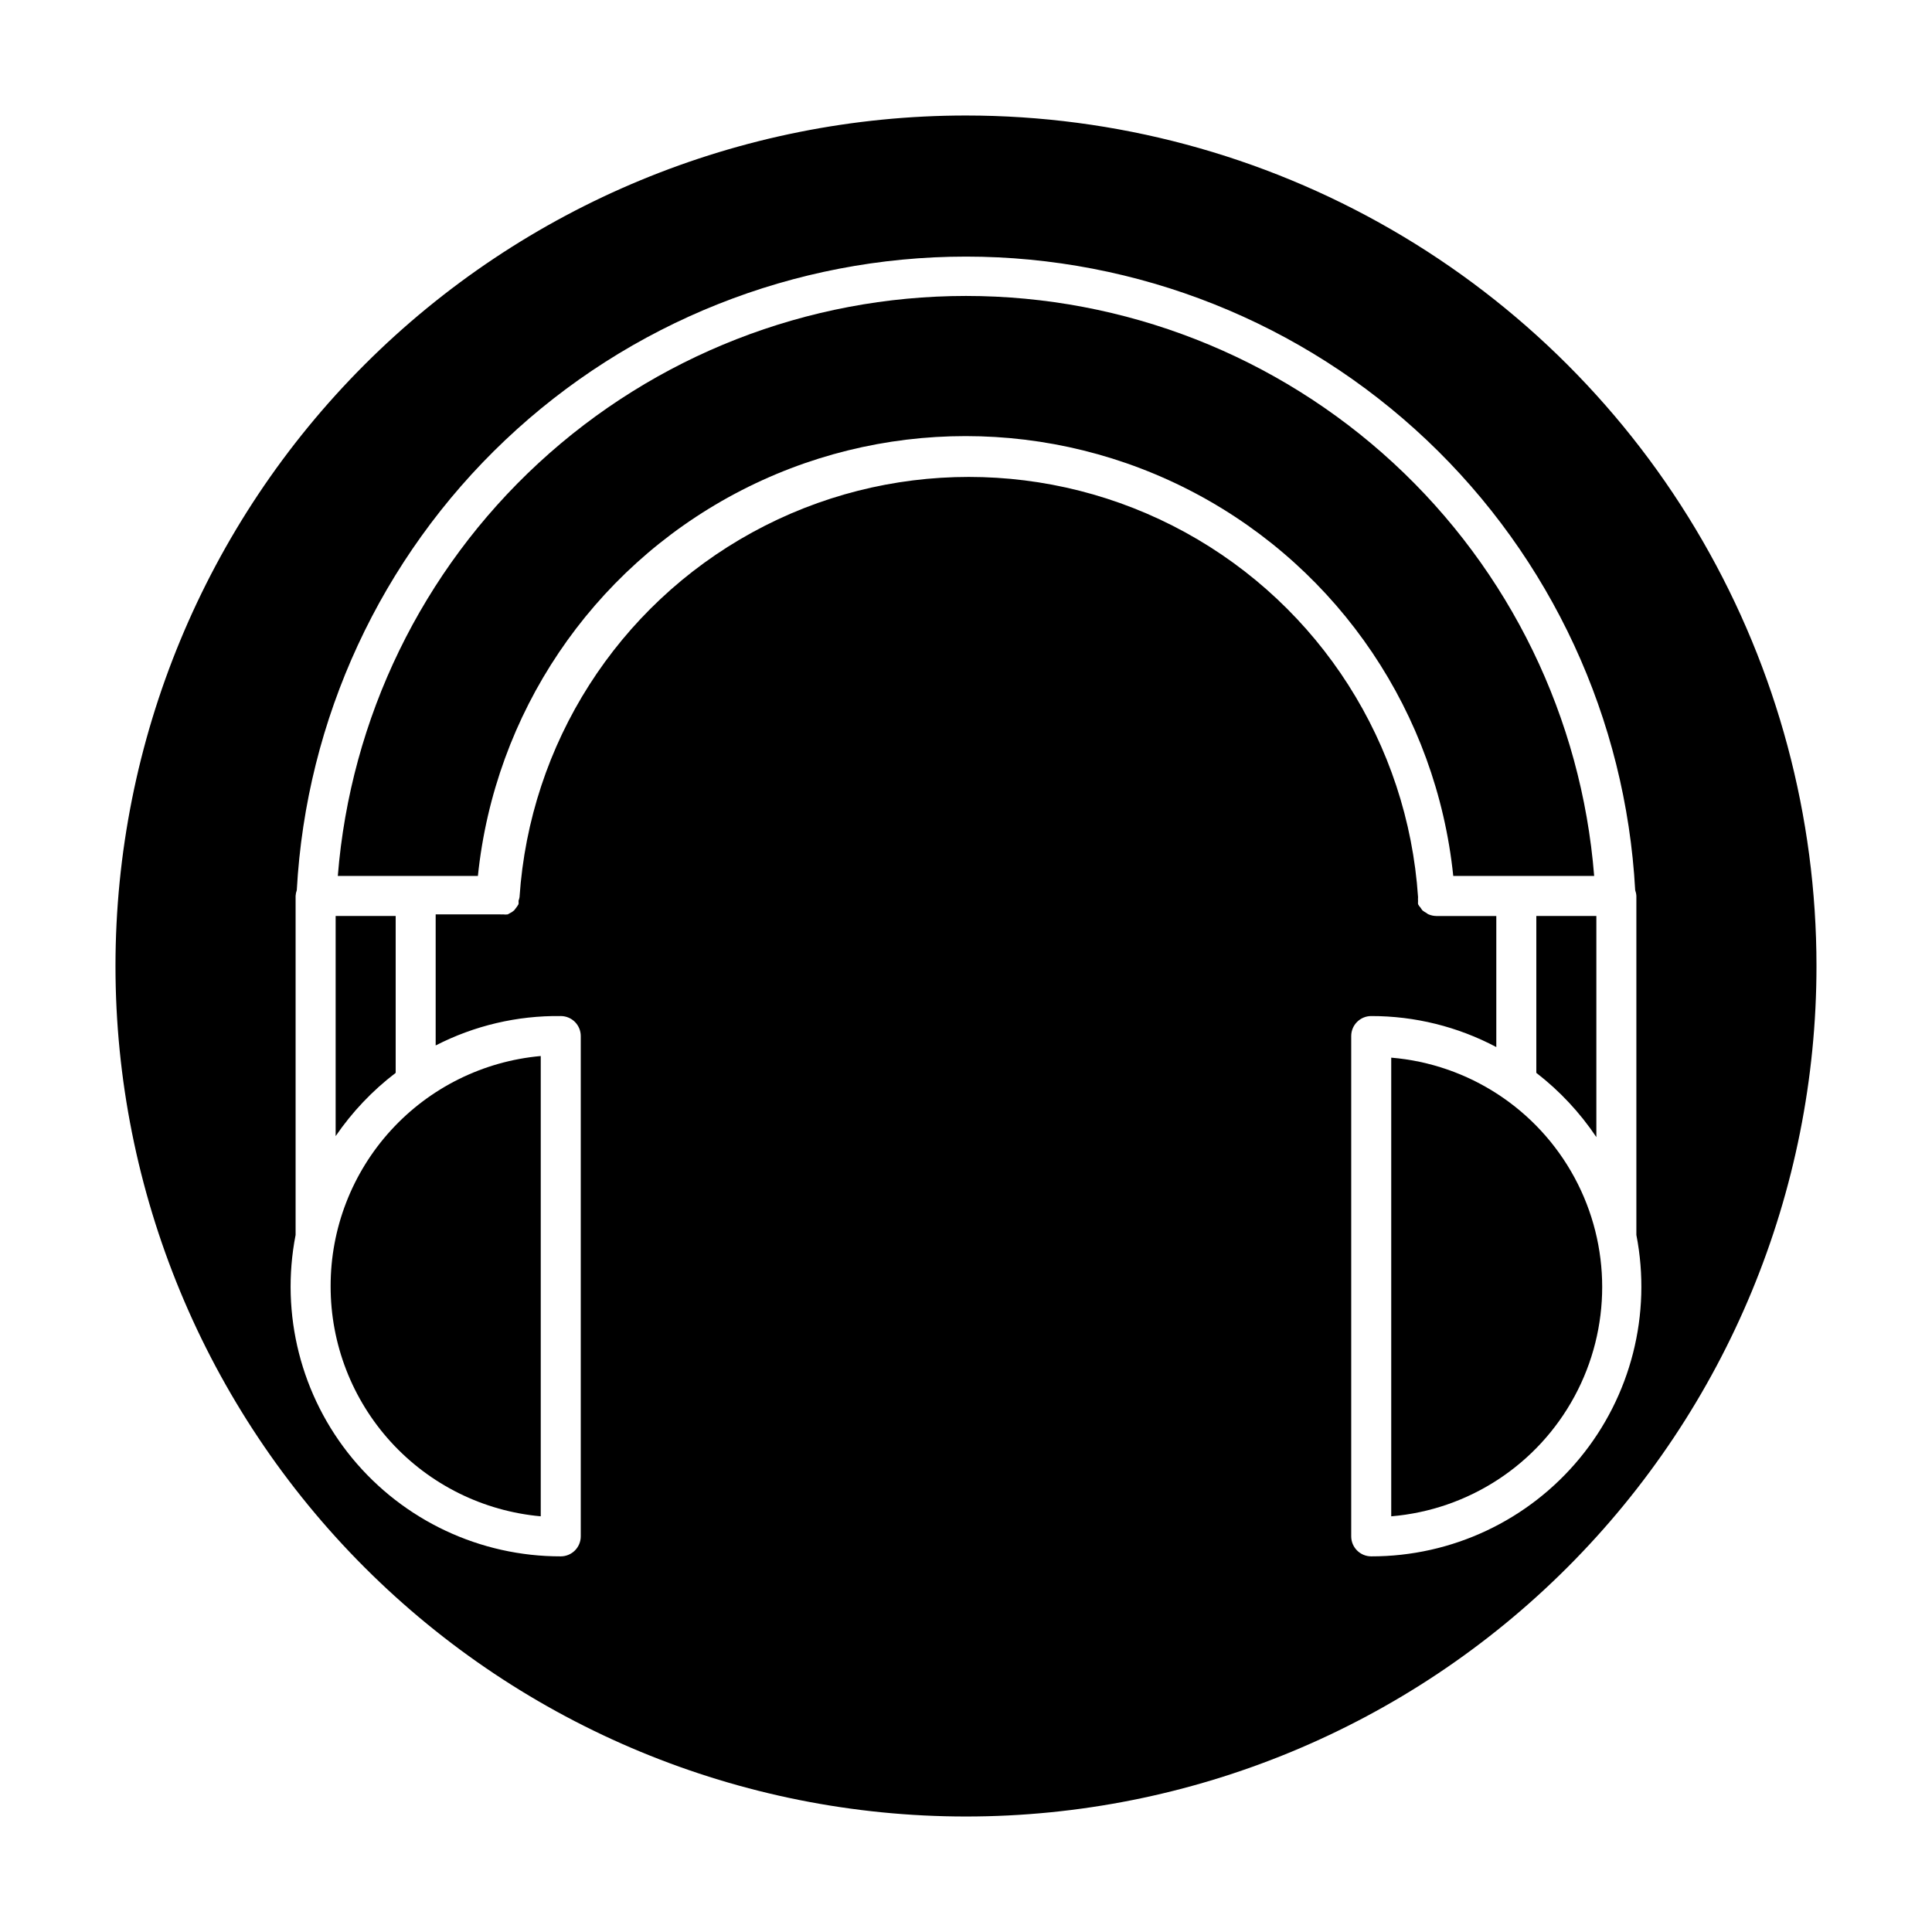 <?xml version="1.0" encoding="UTF-8"?>
<!-- Uploaded to: SVG Repo, www.svgrepo.com, Generator: SVG Repo Mixer Tools -->
<svg fill="#000000" width="800px" height="800px" version="1.1" viewBox="144 144 512 512" xmlns="http://www.w3.org/2000/svg">
 <g>
  <path d="m248.86 428.32v-41.574h-15.91v58.336c4.375-6.402 9.746-12.062 15.91-16.762z"/>
  <path d="m551.14 428.32c6.188 4.781 11.559 10.531 15.91 17.023v-58.598h-15.91z"/>
  <path d="m231.62 484.85c-0.023 15.285 5.684 30.023 15.988 41.312 10.309 11.289 24.469 18.309 39.695 19.676v-121.98c-15.227 1.367-29.387 8.383-39.695 19.672-10.305 11.289-16.012 26.031-15.988 41.316z"/>
  <path d="m566.47 376.13c-3.344-41.855-22.332-80.914-53.184-109.4-30.848-28.484-71.297-44.301-113.29-44.301-41.992 0-82.438 15.816-113.29 44.301-30.852 28.484-49.84 67.543-53.184 109.4h37.125c4.449-43.016 30.008-80.996 68.18-101.32 38.172-20.32 83.949-20.32 122.12 0 38.172 20.324 63.73 58.305 68.18 101.32z"/>
  <path d="m512.69 423.86v121.98c20.512-1.719 38.773-13.66 48.562-31.766 9.793-18.102 9.793-39.922 0-58.023-9.789-18.105-28.051-30.047-48.562-31.762z"/>
  <path d="m400 174.61c-59.777 0-117.11 23.746-159.38 66.016s-66.016 99.598-66.016 159.38c0 59.773 23.746 117.11 66.016 159.37 42.27 42.27 99.598 66.016 159.38 66.016 59.773 0 117.11-23.746 159.37-66.016 42.27-42.266 66.016-99.598 66.016-159.37 0-39.566-10.414-78.434-30.195-112.7-19.781-34.266-48.234-62.715-82.5-82.5-34.262-19.781-73.129-30.195-112.69-30.195zm107.39 381.84c-2.93 0-5.305-2.375-5.305-5.305v-132.58c0-2.926 2.375-5.301 5.305-5.301 11.555-0.016 22.938 2.805 33.145 8.219v-34.734h-15.91c-0.691-0.012-1.379-0.156-2.016-0.426-0.215-0.086-0.414-0.211-0.582-0.371-0.375-0.199-0.73-0.43-1.062-0.691-0.176-0.215-0.336-0.445-0.477-0.688-0.277-0.281-0.508-0.605-0.688-0.953-0.027-0.285-0.027-0.566 0-0.852-0.031-0.332-0.031-0.672 0-1.008-2.715-40.648-25.984-77.105-61.711-96.688-35.727-19.578-78.973-19.578-114.7 0-35.727 19.582-58.992 56.039-61.707 96.688-0.059 0.328-0.148 0.648-0.266 0.957 0.031 0.297 0.031 0.602 0 0.902-0.234 0.406-0.5 0.797-0.797 1.164l-0.371 0.477c-0.363 0.328-0.773 0.594-1.219 0.797l-0.477 0.266c-0.406 0.055-0.816 0.055-1.219 0-0.25 0.023-0.496 0.023-0.746 0h-17.129v34.738-0.004c10.246-5.266 21.629-7.941 33.148-7.793 1.406 0 2.754 0.559 3.75 1.551 0.992 0.996 1.551 2.344 1.551 3.75v132.58c0 1.406-0.559 2.758-1.551 3.75-0.996 0.996-2.344 1.555-3.75 1.555-21.375 0.031-41.645-9.508-55.246-25.992-13.605-16.488-19.113-38.199-15.023-59.18v-89.836c0.027-0.527 0.137-1.043 0.316-1.539 2.484-45.355 22.25-88.039 55.234-119.27 32.984-31.23 76.684-48.633 122.11-48.633 45.422 0 89.121 17.402 122.11 48.633 32.988 31.23 52.754 73.914 55.234 119.27 0.18 0.496 0.289 1.012 0.316 1.539v89.836c4.094 20.98-1.418 42.691-15.023 59.18-13.602 16.484-33.867 26.023-55.242 25.992z"/>
 </g>
</svg>
